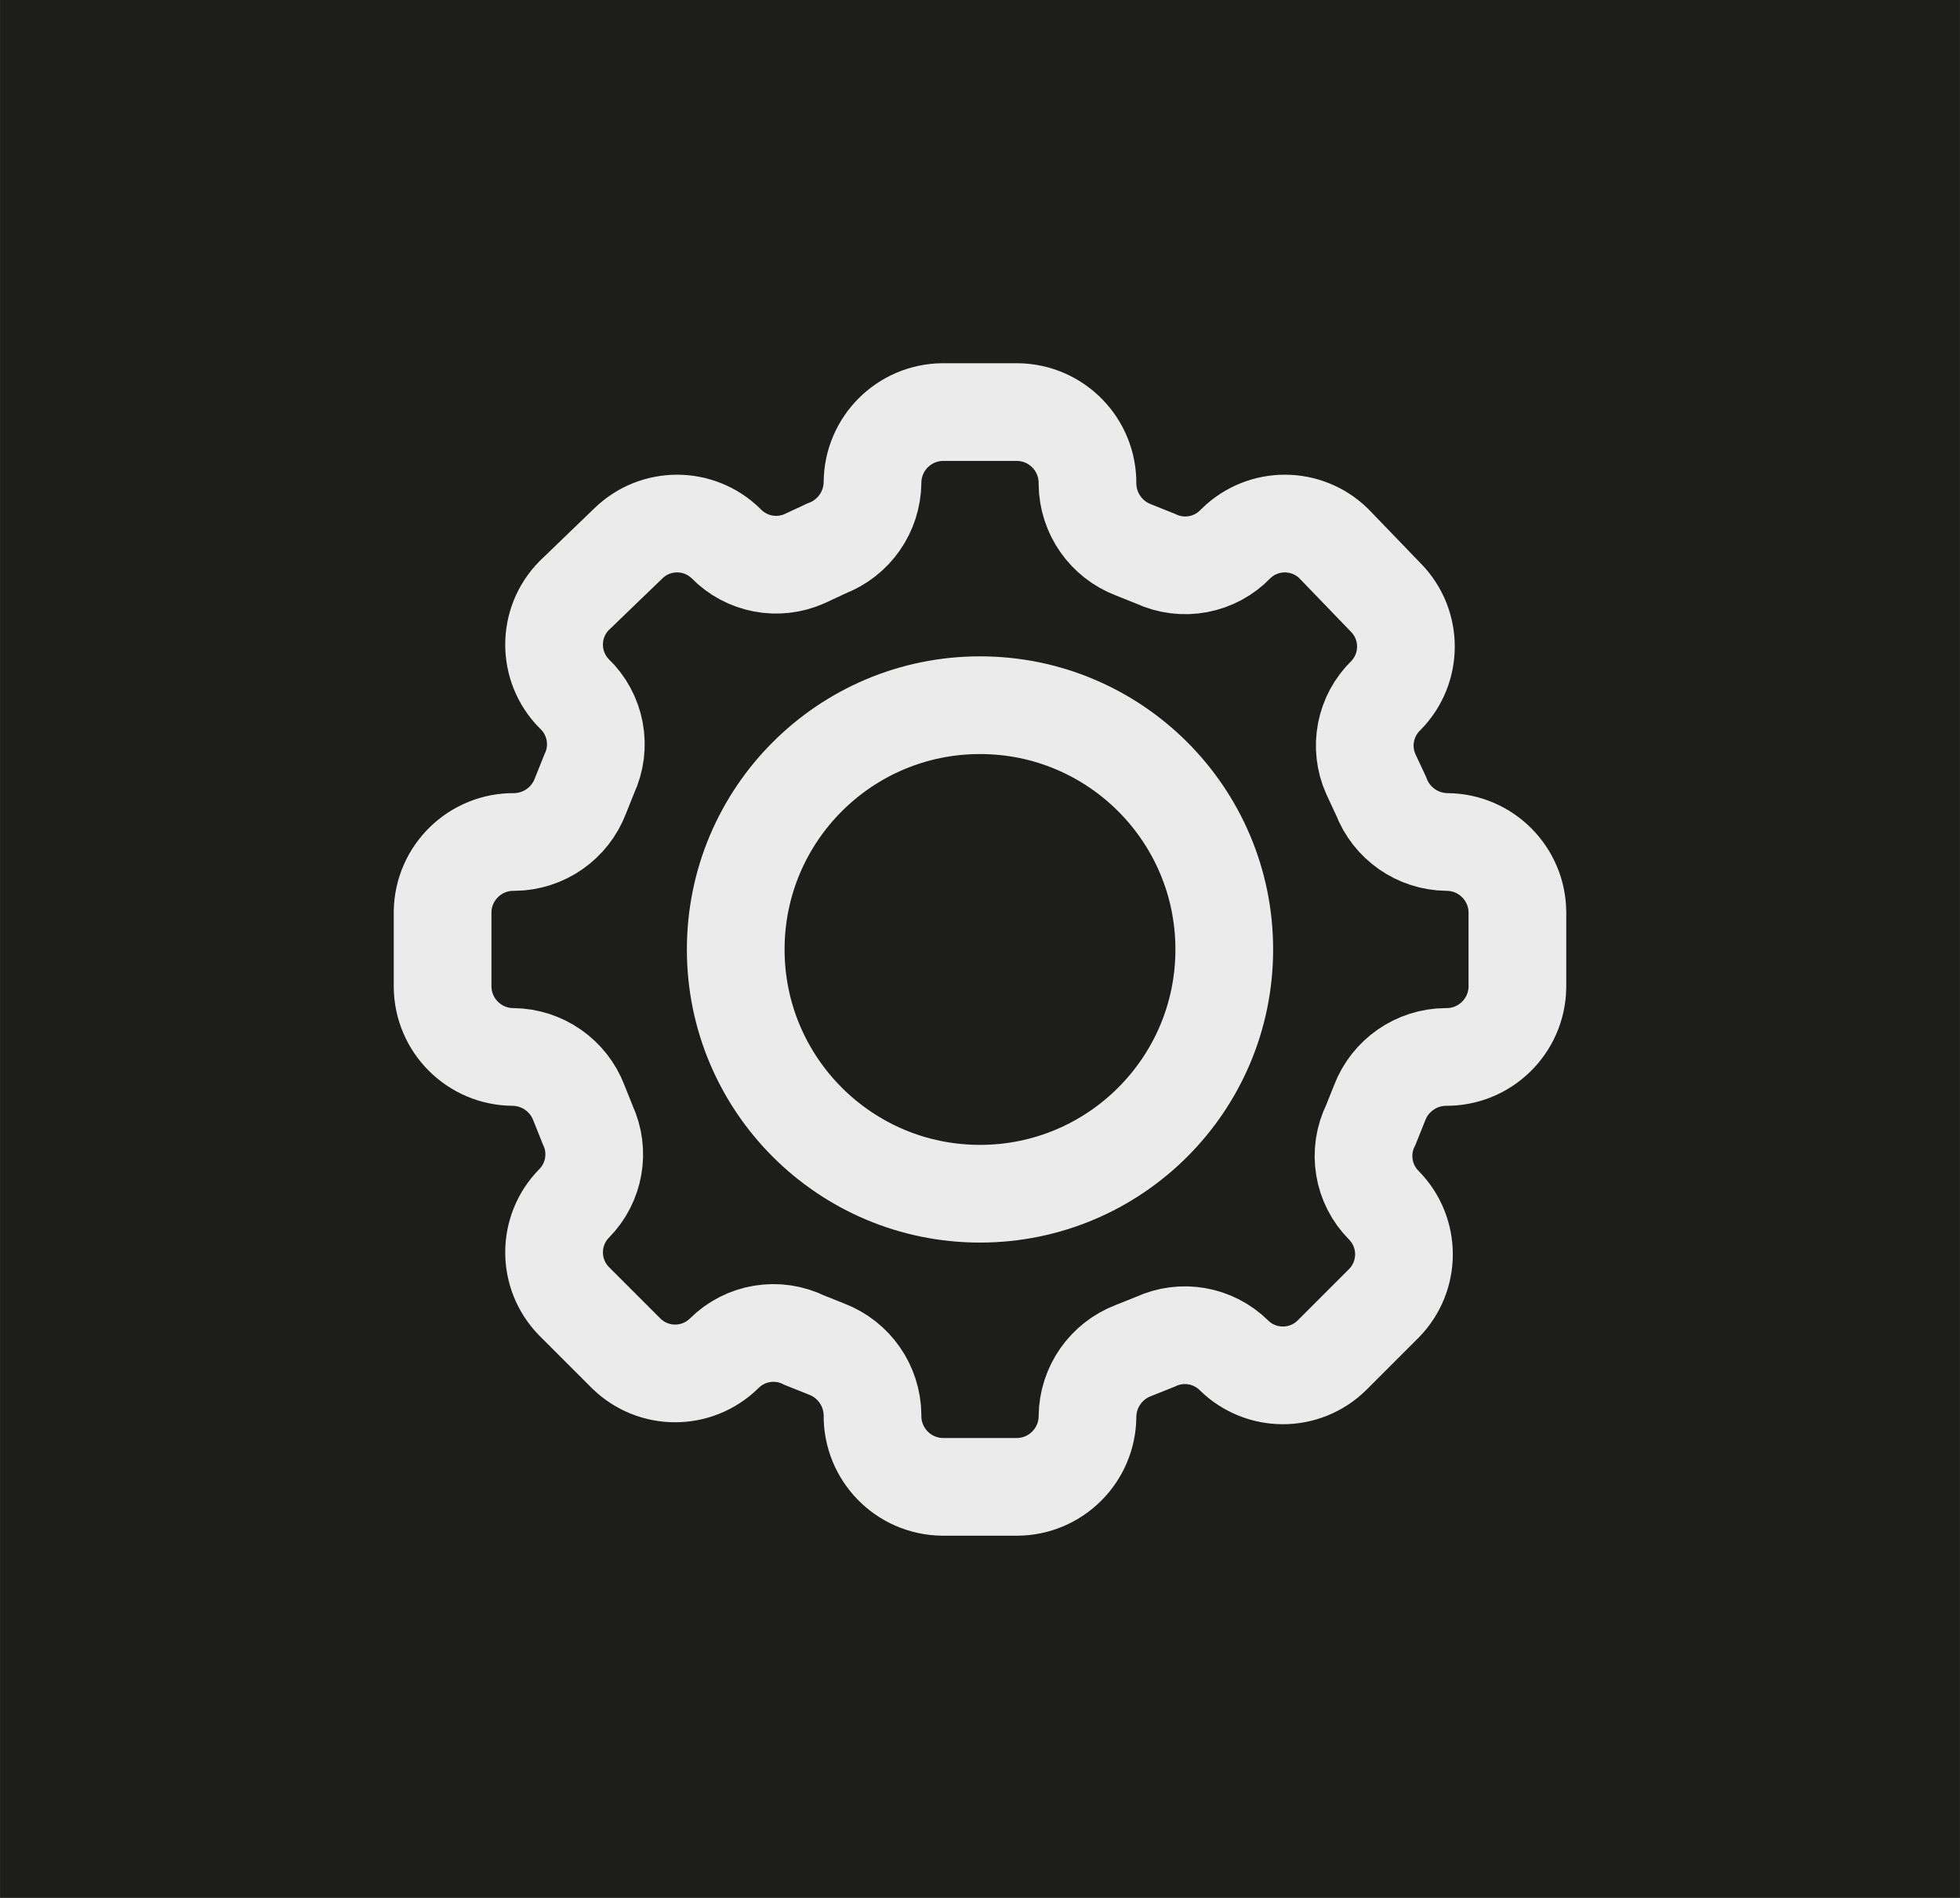 <?xml version="1.0" encoding="UTF-8"?><svg id="Layer_1" xmlns="http://www.w3.org/2000/svg" width="14.153mm" height="13.705mm" xmlns:xlink="http://www.w3.org/1999/xlink" viewBox="0 0 40.118 38.849"><defs><clipPath id="clippath"><rect x="8.059" y="7.435" width="24" height="24" style="fill:none;"/></clipPath></defs><rect width="40.118" height="38.849" style="fill:#1d1d1b;"/><g id="Layer_2"><g id="Light"><g id="settings_dark"><g style="clip-path:url(#clippath);"><g><path d="m28.369,14.235h0c.544-.556.544-1.444,0-2l-1.07-1.11c-.556-.544-1.444-.544-2,0h0c-.425.449-1.091.574-1.65.31l-.45-.18c-.561-.214-.934-.75-.94-1.35h0c.011-.801-.629-1.459-1.43-1.47-.003,0-.007,0-.01-0h-1.52c-.793.005-1.435.647-1.44,1.44h0c-.006.601-.379,1.136-.94,1.35l-.45.21c-.548.245-1.192.121-1.61-.31h0c-.556-.544-1.444-.544-2,0l-1.11,1.07c-.544.556-.544,1.444,0,2h0c.449.425.574,1.091.31,1.65l-.18.45c-.214.561-.75.934-1.35.94h0c-.801-.011-1.459.629-1.47,1.43,0,.003,0,.007-0.0.01v1.52c.005.793.647,1.435,1.44,1.44h0c.601.006,1.136.379,1.35.94l.18.45c.253.542.141,1.185-.28,1.61h0c-.544.556-.544,1.444,0,2l1.07,1.07c.556.544,1.444.544,2,0h0c.435-.436,1.099-.544,1.65-.27l.45.18c.561.214.934.75.94,1.35h0c-.011.801.629,1.459,1.43,1.47.003,0,.007,0,.01 0h1.52c.793-.005,1.435-.647,1.44-1.44h0c.006-.601.379-1.136.94-1.35l.45-.18c.542-.253,1.185-.141,1.61.28h0c.556.544,1.444.544,2,0l1.07-1.07c.544-.556.544-1.444,0-2h0c-.436-.435-.544-1.099-.27-1.65l.18-.45c.214-.561.75-.934,1.35-.94h0c.801.011,1.459-.629,1.47-1.43,0-.003,0-.007 0-.01v-1.52c-.005-.793-.647-1.435-1.44-1.44h0c-.601-.006-1.136-.379-1.35-.94l-.21-.45c-.245-.548-.121-1.192.31-1.61Z" style="fill:none; stroke:#ebebeb; stroke-miterlimit:10; stroke-width:2px;"/><circle cx="20.059" cy="19.435" r="5" style="fill:none; stroke:#ebebeb; stroke-miterlimit:10; stroke-width:2px;"/></g></g></g></g></g></svg>